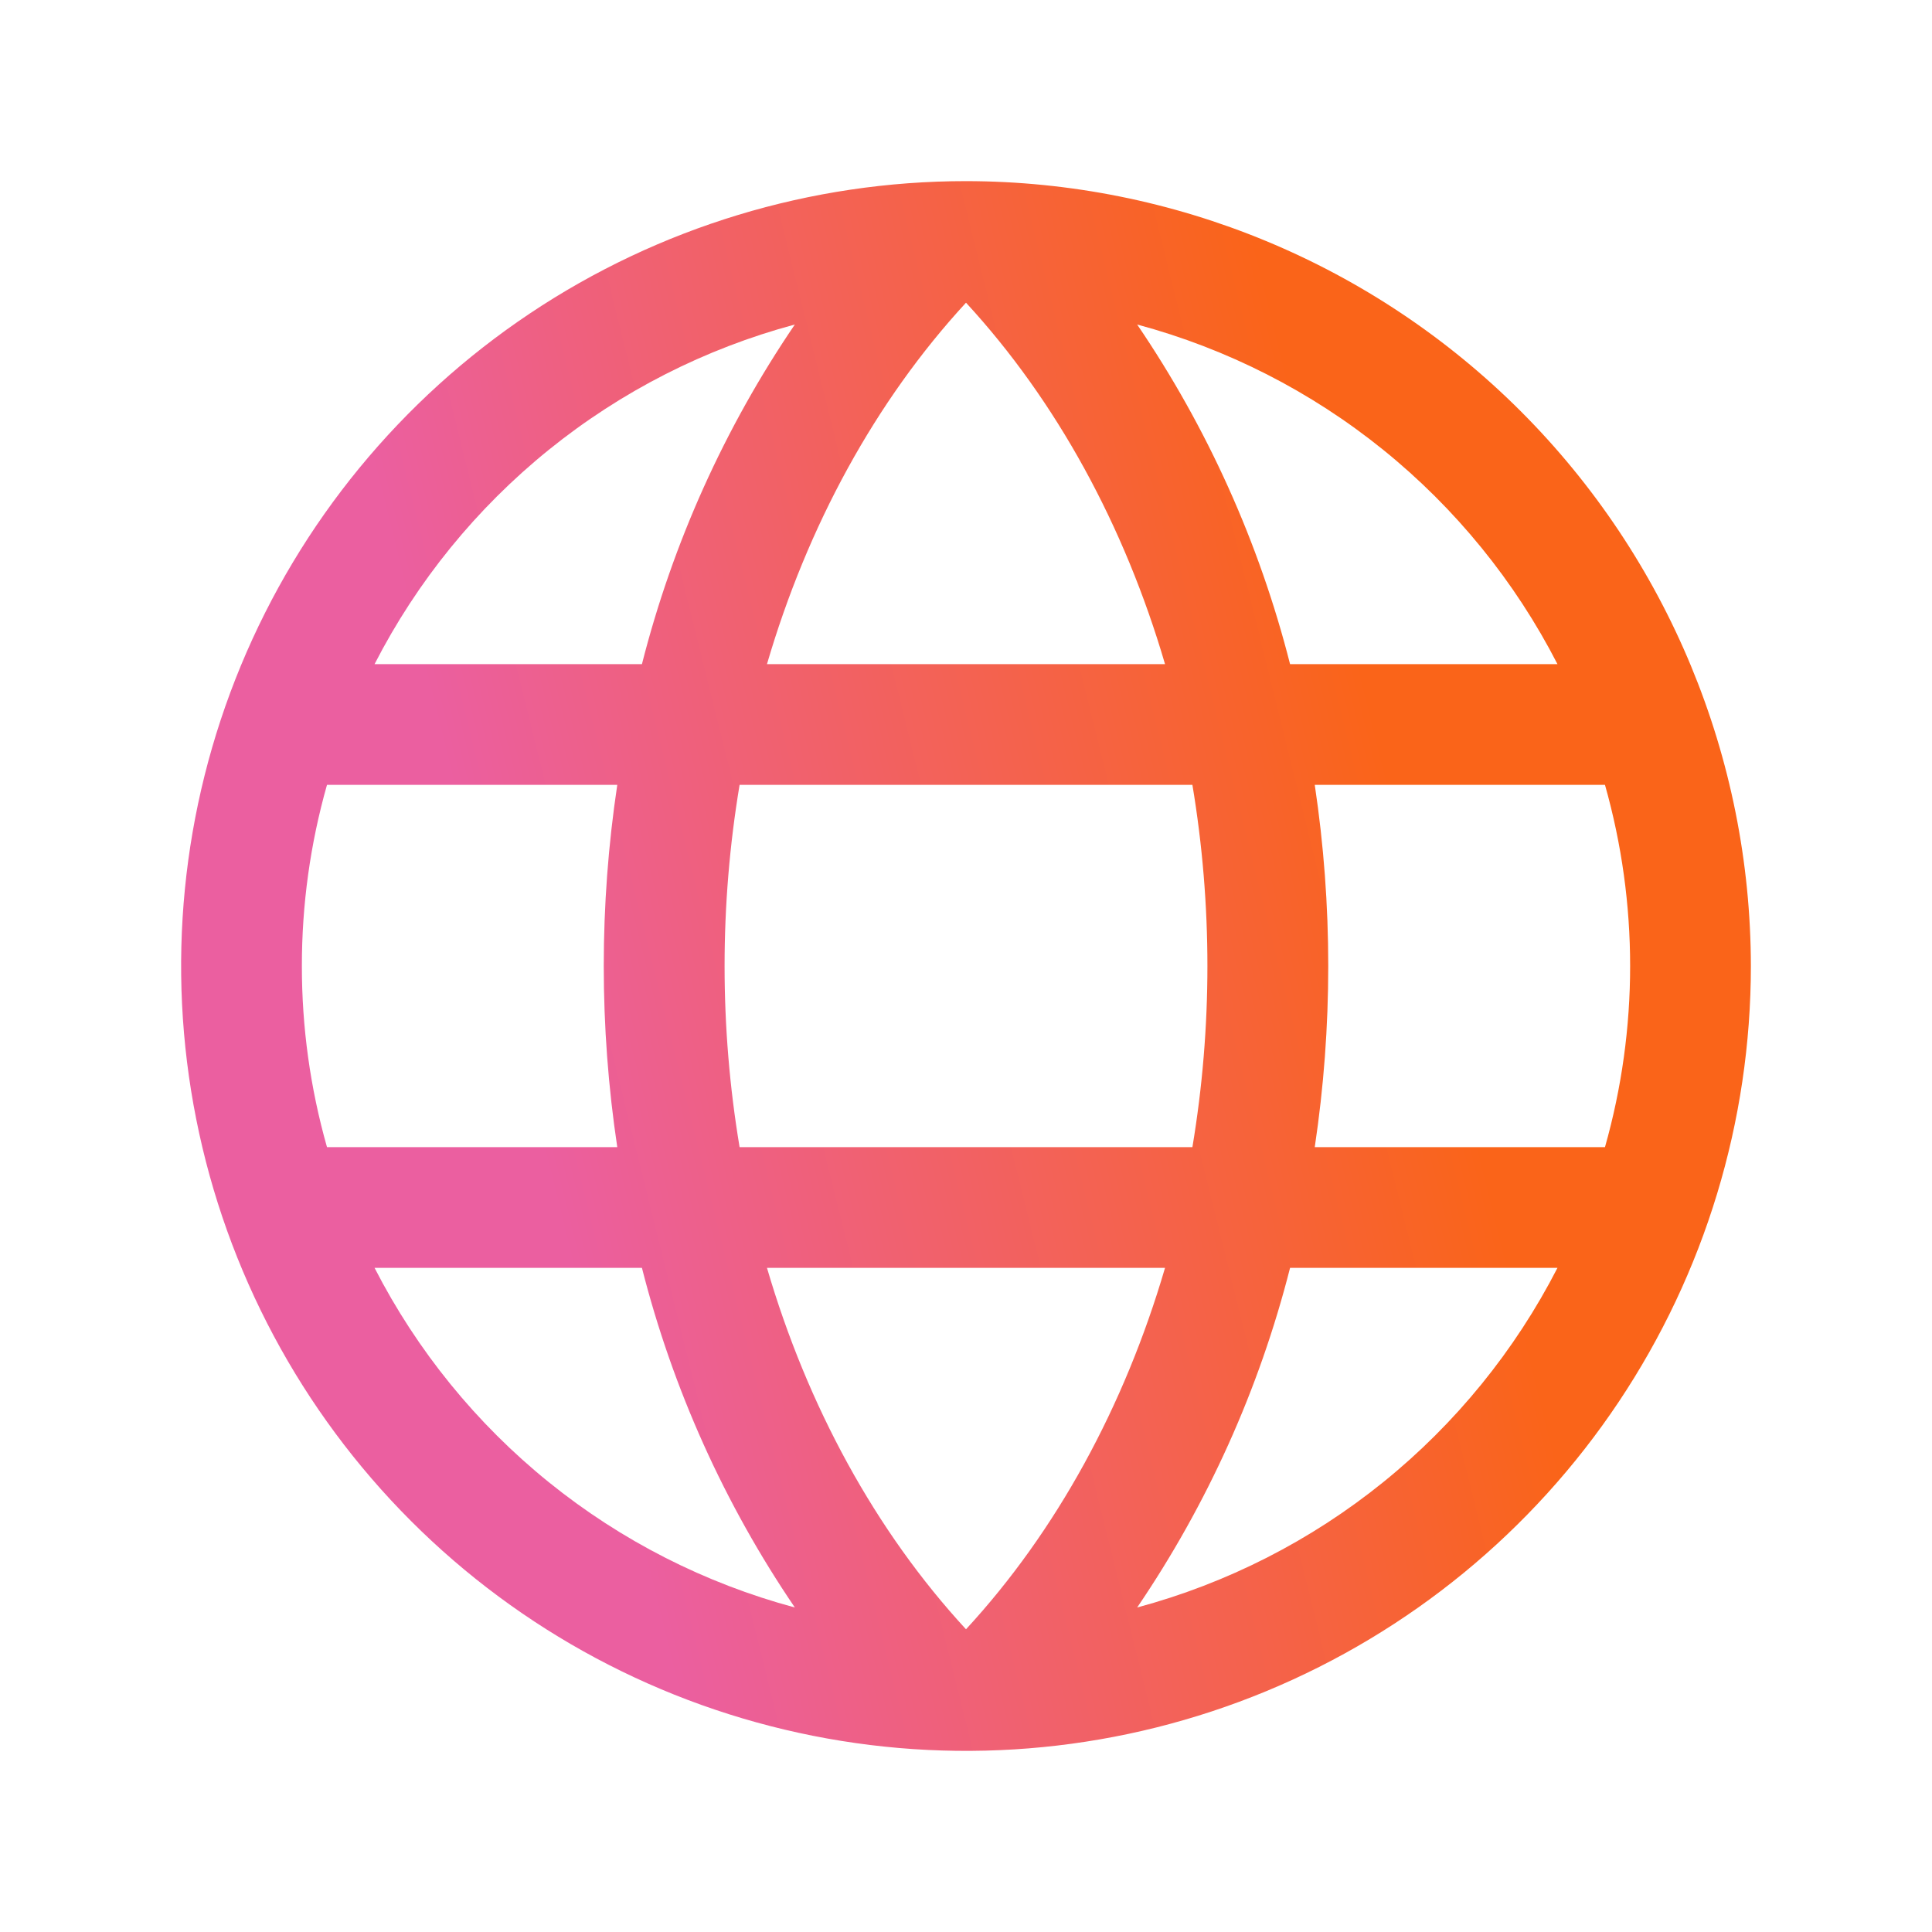 <svg width="64" height="64" viewBox="0 0 64 64" fill="none" xmlns="http://www.w3.org/2000/svg">
<g id="Globe">
<path id="Vector" d="M32 6C26.858 6 21.831 7.525 17.555 10.382C13.28 13.239 9.947 17.299 7.979 22.05C6.011 26.801 5.496 32.029 6.5 37.072C7.503 42.116 9.979 46.749 13.615 50.385C17.251 54.021 21.884 56.497 26.928 57.5C31.971 58.504 37.199 57.989 41.95 56.021C46.701 54.053 50.761 50.721 53.618 46.445C56.475 42.169 58 37.142 58 32C57.993 25.107 55.251 18.498 50.377 13.623C45.502 8.749 38.893 6.007 32 6ZM25.407 42H38.593C37.25 46.585 35 50.718 32 53.972C29 50.718 26.75 46.585 25.407 42ZM24.5 38C23.837 34.028 23.837 29.973 24.5 26H39.5C40.163 29.973 40.163 34.028 39.5 38H24.5ZM10 32C9.998 29.971 10.278 27.952 10.832 26H20.448C19.851 29.978 19.851 34.022 20.448 38H10.832C10.278 36.048 9.998 34.029 10 32ZM38.593 22H25.407C26.75 17.415 29 13.283 32 10.027C35 13.283 37.25 17.415 38.593 22ZM43.553 26H53.167C54.278 29.923 54.278 34.077 53.167 38H43.553C44.149 34.022 44.149 29.978 43.553 26ZM51.593 22H42.735C41.714 17.984 40 14.177 37.67 10.75C40.647 11.55 43.424 12.964 45.822 14.902C48.219 16.839 50.185 19.257 51.593 22ZM26.33 10.75C24 14.177 22.286 17.984 21.265 22H12.408C13.815 19.257 15.781 16.839 18.178 14.902C20.576 12.964 23.353 11.55 26.33 10.75ZM12.408 42H21.265C22.286 46.016 24 49.823 26.33 53.25C23.353 52.45 20.576 51.036 18.178 49.098C15.781 47.161 13.815 44.743 12.408 42ZM37.67 53.25C40 49.823 41.714 46.016 42.735 42H51.593C50.185 44.743 48.219 47.161 45.822 49.098C43.424 51.036 40.647 52.45 37.67 53.25Z" fill="url(#paint0_linear_10589_10246)"/>
</g>
<defs>
<linearGradient id="paint0_linear_10589_10246" x1="41.1" y1="6" x2="11.807" y2="13.264" gradientUnits="userSpaceOnUse">
<stop stop-color="#FA6419"/>
<stop offset="1" stop-color="#EB5FA0"/>
</linearGradient>
</defs>
</svg>
